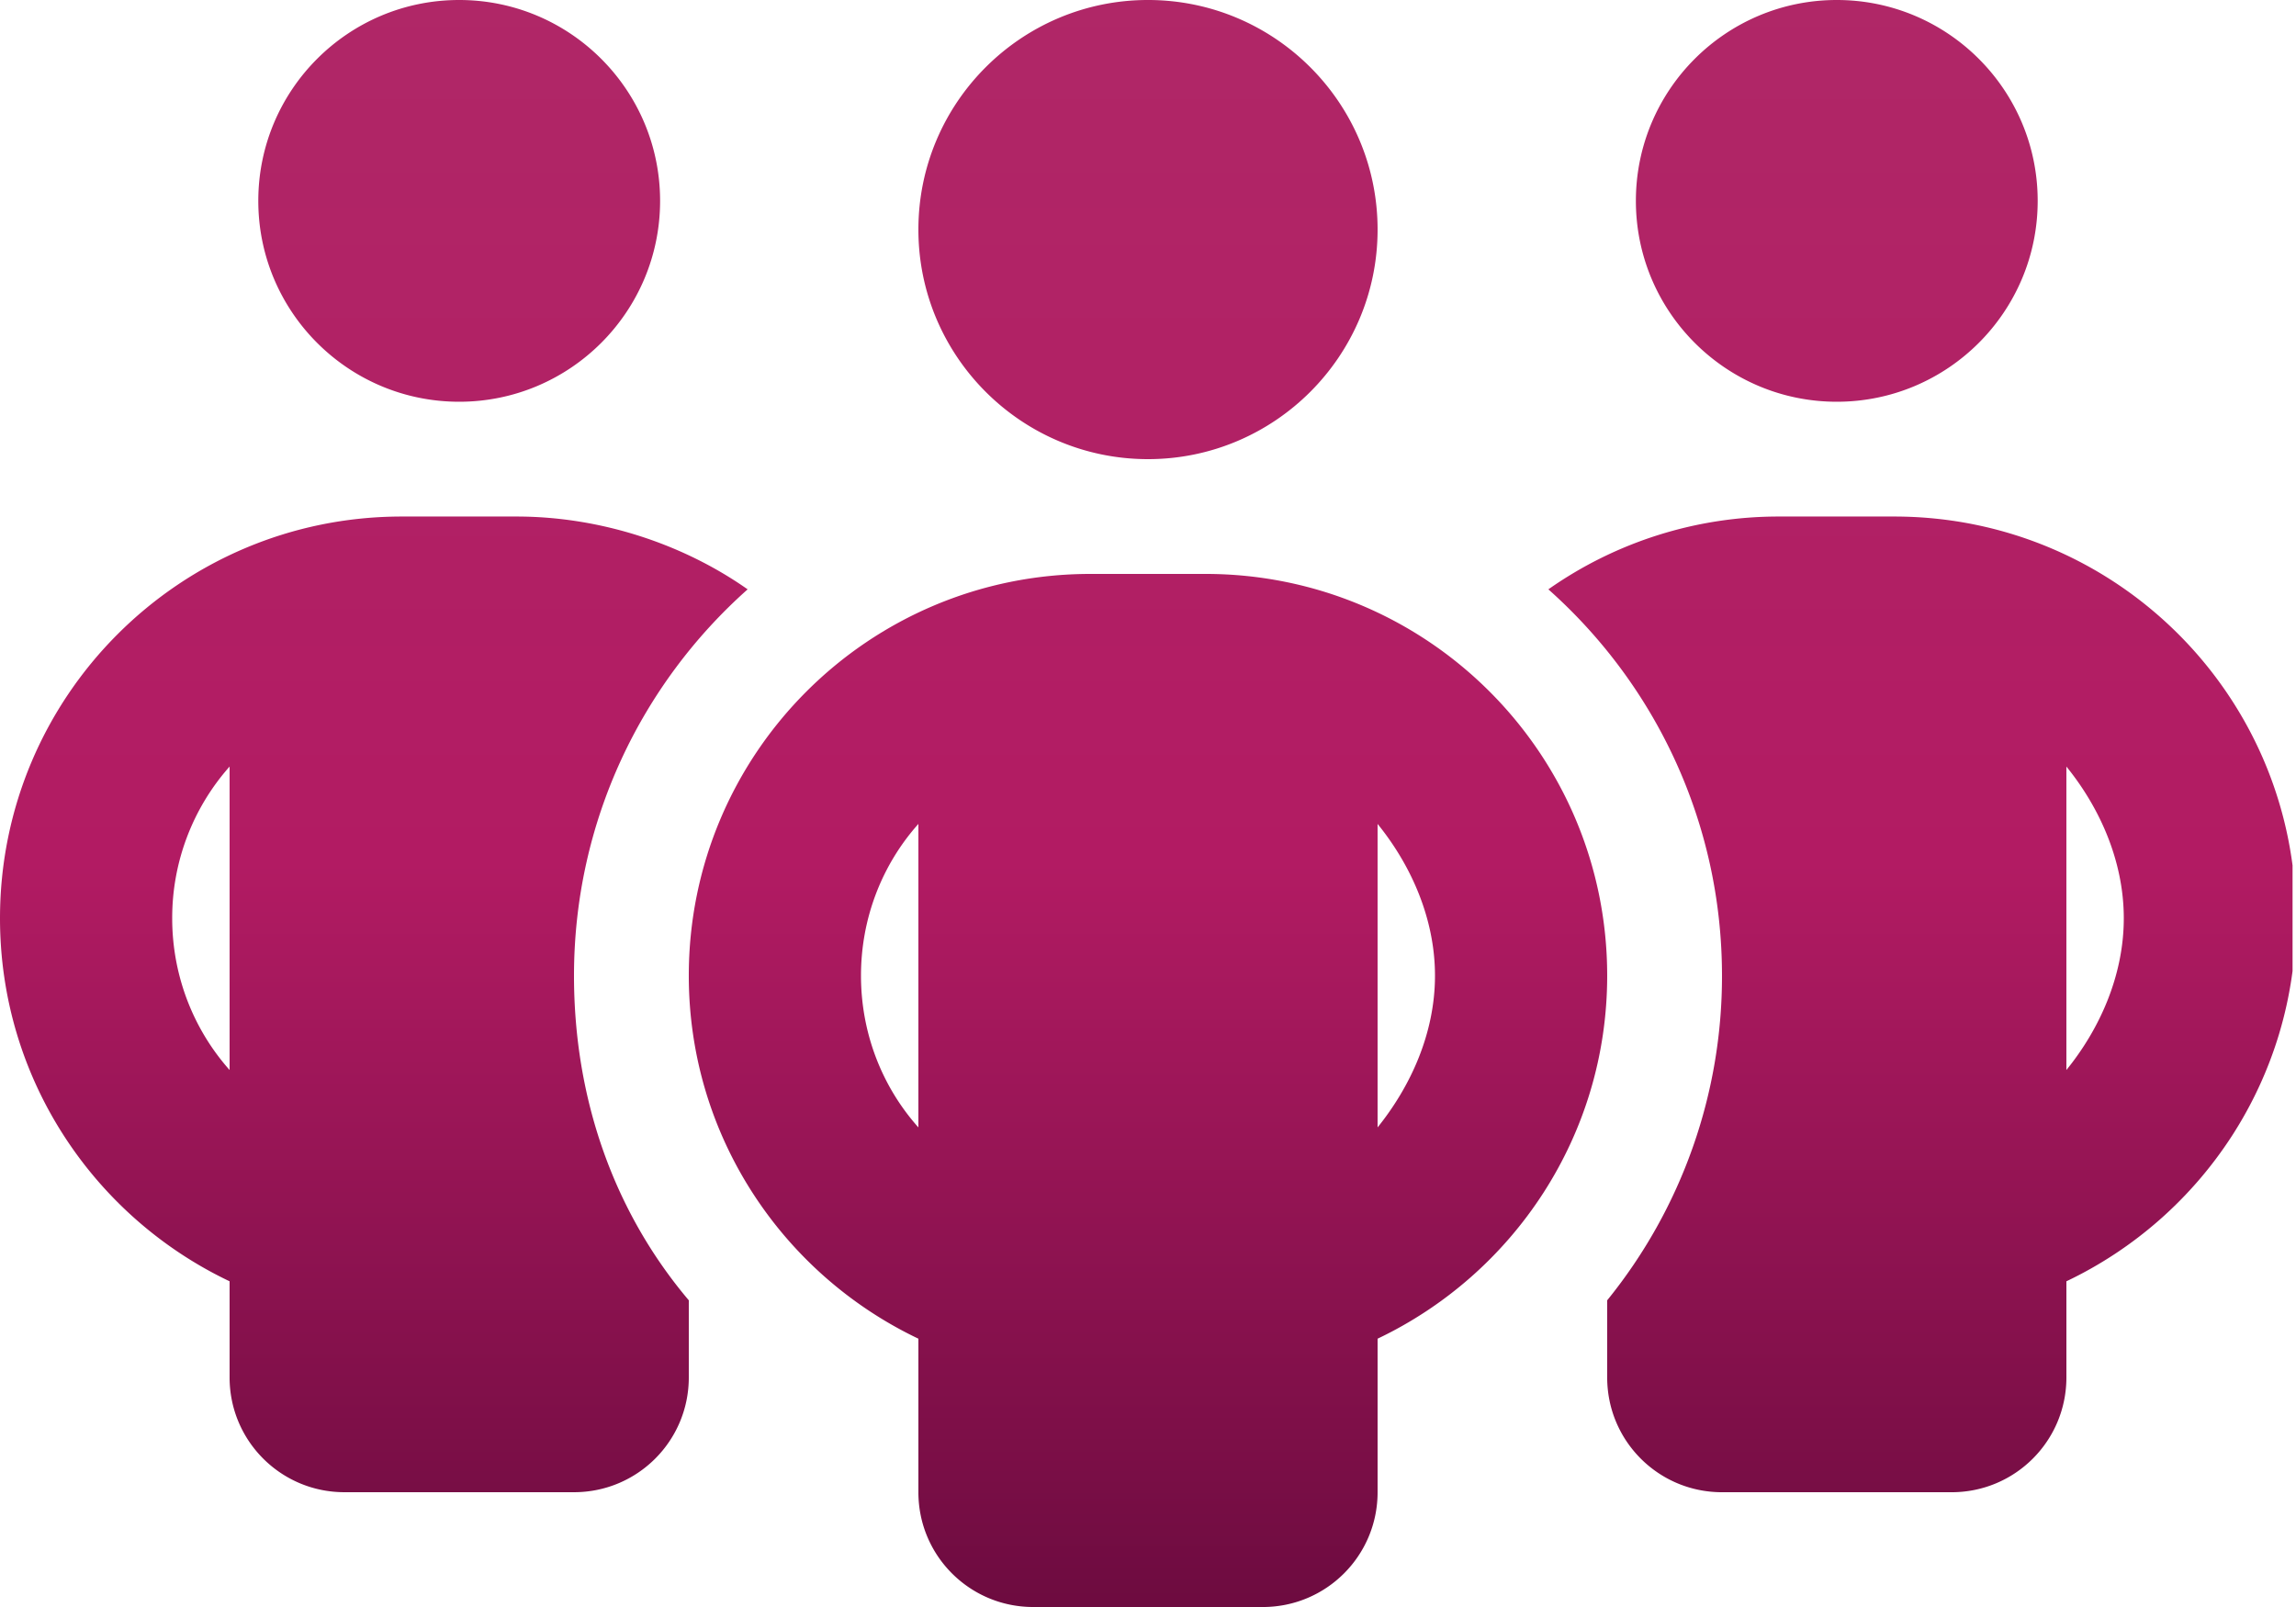 <svg xmlns="http://www.w3.org/2000/svg" width="143.201" height="100.241" viewBox="-0.002 0 143.201 100.241"><g data-name="Group 86" transform="translate(-.016)" clip-path="url(&quot;#a&quot;)"><path d="M41.17 12.53c0 6.914-5.616 12.53-12.53 12.53-6.92 0-12.53-5.616-12.53-12.53C16.11 5.61 21.72 0 28.64 0c6.914 0 12.53 5.61 12.53 12.53m5.46 24.232C39.984 42.67 35.8 51.284 35.8 60.86c0 7.675 2.484 14.723 7.16 20.25v4.81c0 3.961-3.2 7.16-7.16 7.16H21.48c-3.954 0-7.16-3.199-7.16-7.16v-5.996C5.853 75.897 0 67.282 0 57.28c0-13.85 11.219-25.06 25.06-25.06h7.16c5.169 0 10.338 1.678 14.41 4.542M14.32 47.816a14.222 14.222 0 0 0-3.58 9.464c0 3.625 1.352 6.96 3.58 9.465v-18.93Zm85.92 38.105V81.11a32.073 32.073 0 0 0 7.16-20.25c0-9.576-4.183-18.19-10.829-24.098a24.952 24.952 0 0 1 14.41-4.542h7.16c13.85 0 25.06 11.21 25.06 25.06 0 10.002-5.862 18.617-14.32 22.644v5.997c0 3.96-3.2 7.16-7.16 7.16H107.4c-3.96 0-7.16-3.2-7.16-7.16m28.64-19.176c2.036-2.506 3.58-5.84 3.58-9.465 0-3.624-1.544-6.958-3.58-9.464v18.93Zm-1.79-54.215c0 6.914-5.616 12.53-12.53 12.53s-12.53-5.616-12.53-12.53c0-6.92 5.616-12.53 12.53-12.53s12.53 5.61 12.53 12.53m-69.81 1.79C57.28 6.41 63.701 0 71.6 0c7.898 0 14.32 6.41 14.32 14.32 0 7.899-6.422 14.32-14.32 14.32-7.899 0-14.32-6.421-14.32-14.32m42.96 46.54c0 10.002-5.863 18.617-14.32 22.644v9.577c0 3.96-3.2 7.16-7.16 7.16H64.44c-3.96 0-7.16-3.2-7.16-7.16v-9.577c-8.458-4.027-14.32-12.642-14.32-22.644 0-13.85 11.21-25.06 25.06-25.06h7.16c13.85 0 25.06 11.21 25.06 25.06m-42.96 9.465v-18.93c-2.238 2.507-3.58 5.84-3.58 9.465s1.342 6.96 3.58 9.465m28.64-18.93v18.93c2.036-2.528 3.58-5.84 3.58-9.465 0-3.624-1.544-6.958-3.58-9.464" fill-rule="evenodd" fill="url(&quot;#b&quot;)" transform="translate(.014)" data-name="Path 44"></path></g><defs><linearGradient x1=".5" y1="0" x2=".5" y2="1" id="b"><stop stop-color="#b02767" offset="0"></stop><stop stop-color="#b21b63" offset=".537"></stop><stop stop-color="#6c0b3f" offset="1"></stop></linearGradient><clipPath id="a"><path d="M0 0h143v101H0V0z" data-name="Rectangle 72"></path></clipPath></defs></svg>